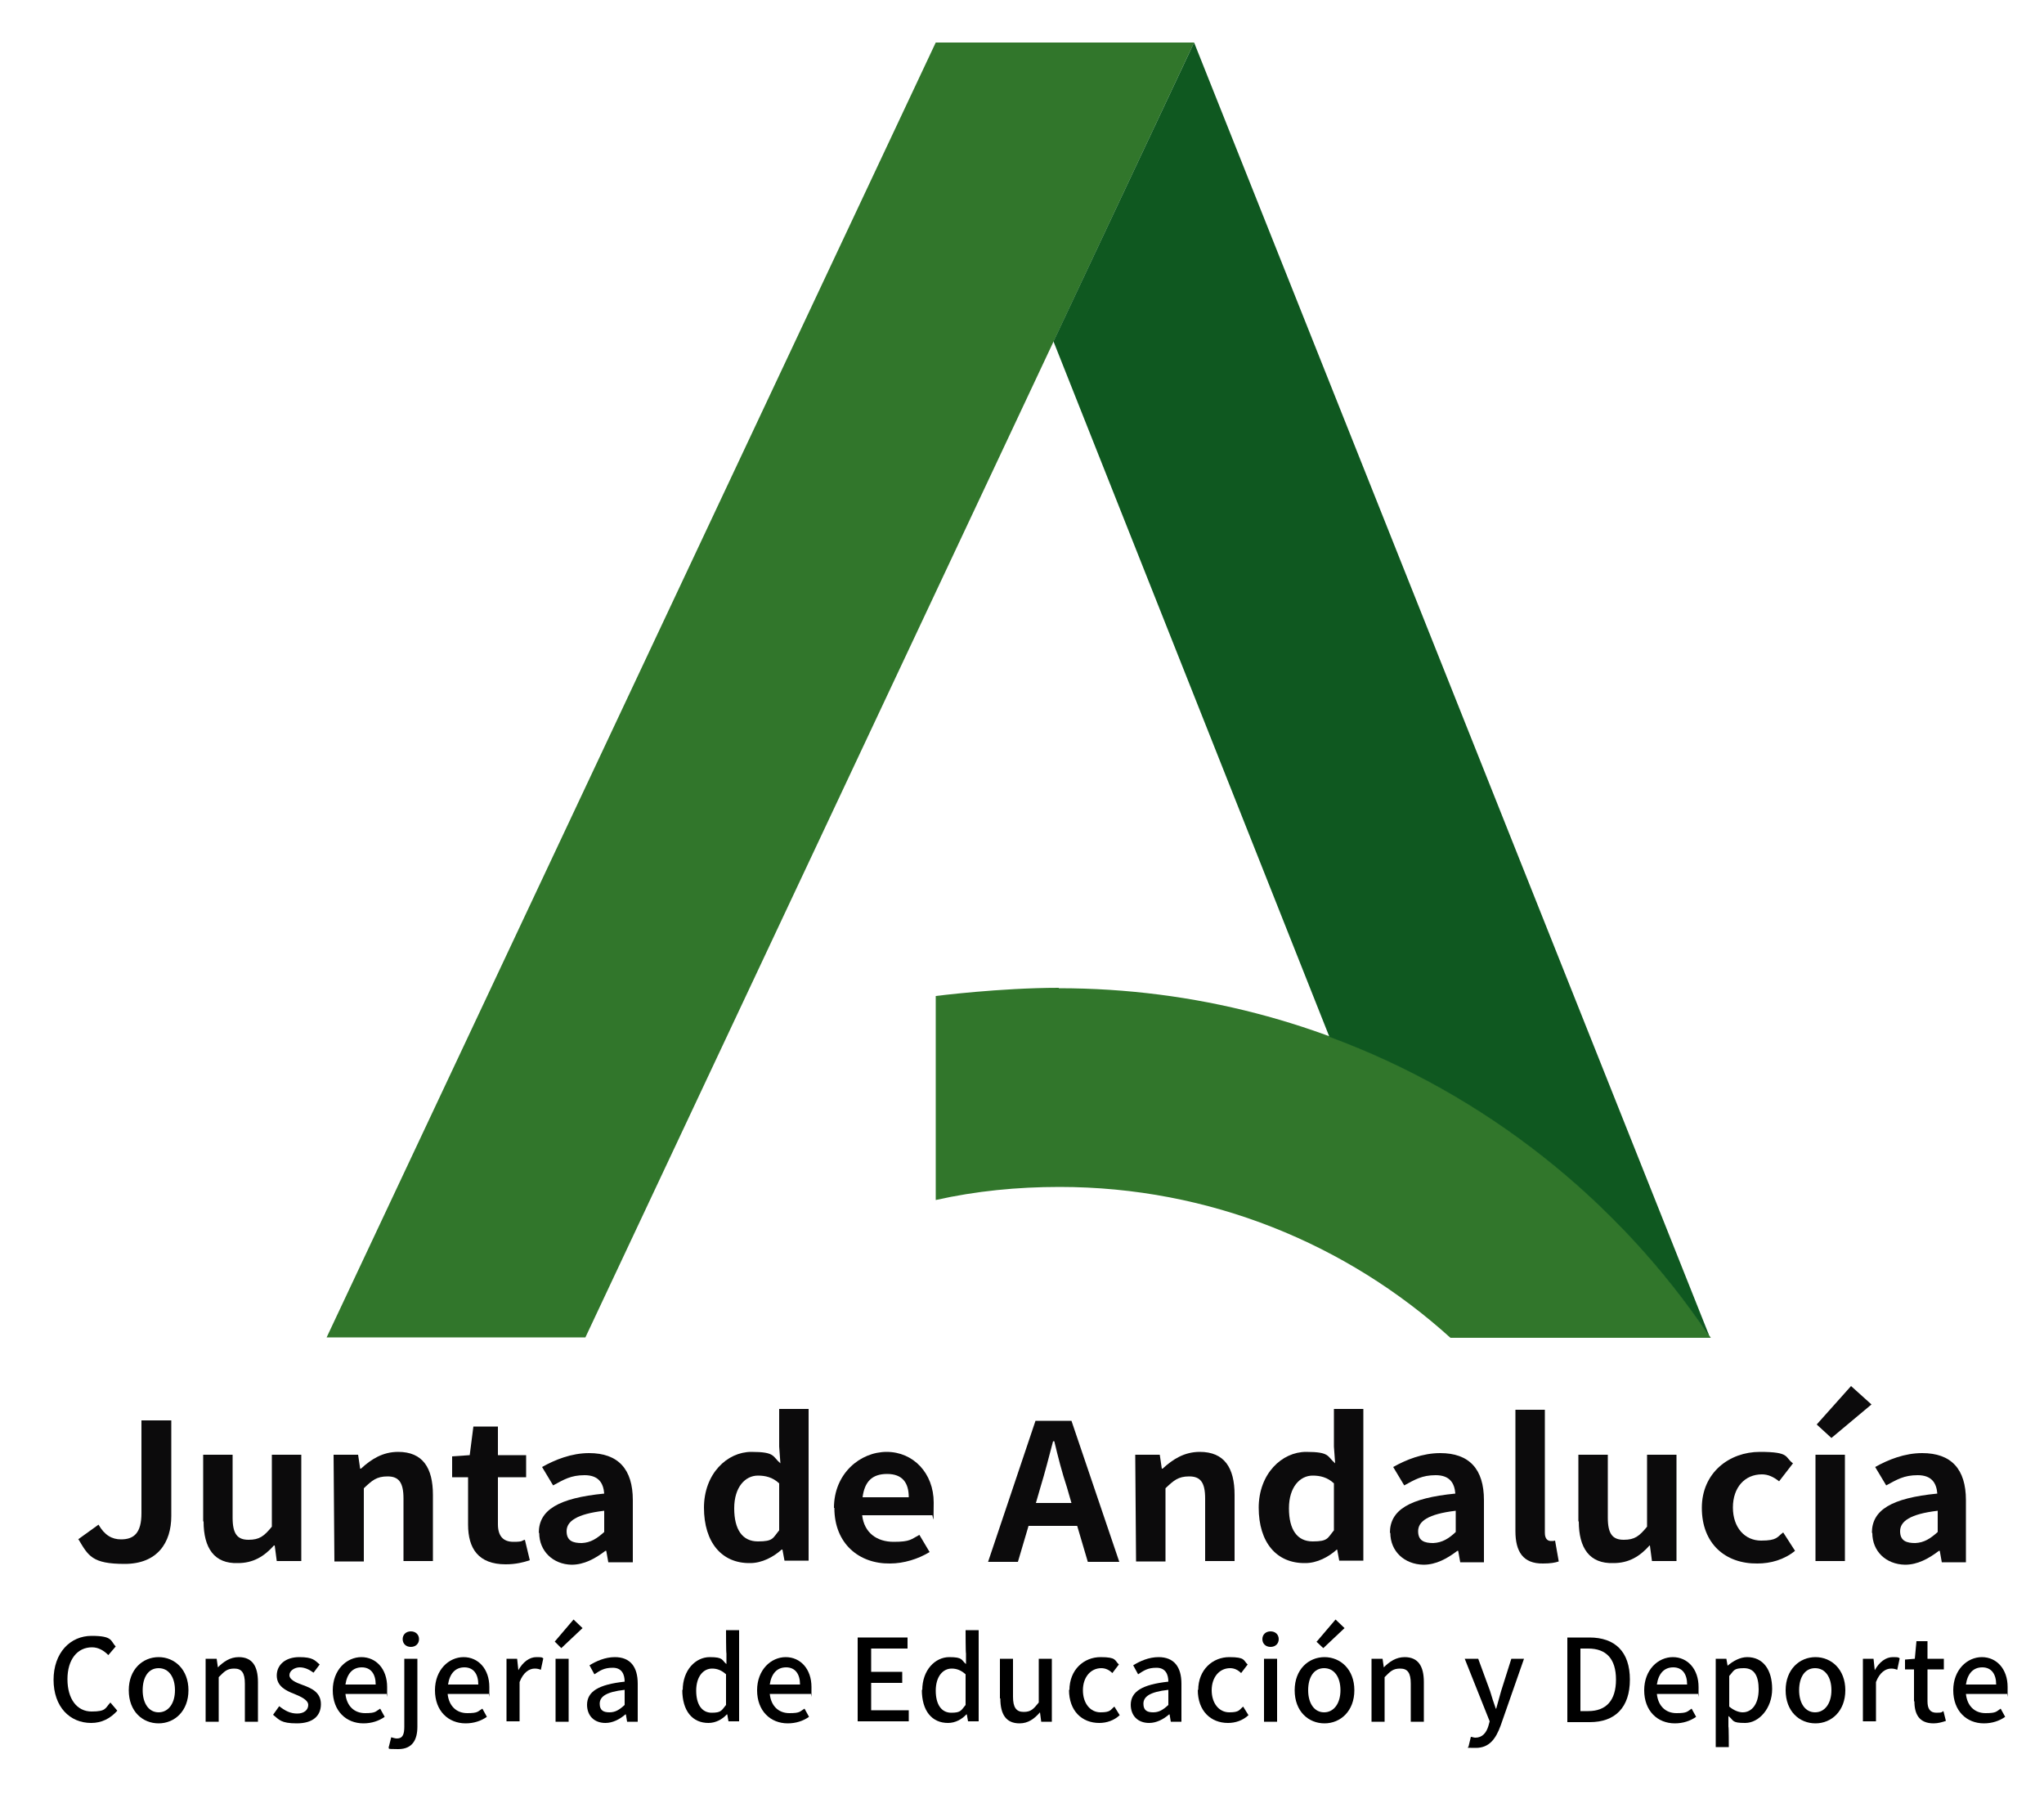 <?xml version="1.0" encoding="UTF-8"?>
<svg id="Junta_Andalucia" xmlns="http://www.w3.org/2000/svg" version="1.1" viewBox="0 0 500 440">
  <!-- Generator: Adobe Illustrator 29.0.1, SVG Export Plug-In . SVG Version: 2.1.0 Build 192)  -->
  <defs>
    <style>
      .st0 {
        fill: #31762b;
      }

      .st1 {
        fill: #0f5820;
      }

      .st2 {
        fill: #0c0b0c;
      }
    </style>
  </defs>
  <g id="Consejeria_Educacion_Deporte">
    <path d="M13.1,410.9c0-6.7,4.1-10.8,9.3-10.8s4.6,1.2,5.9,2.6l-1.8,2.1c-1.1-1.1-2.4-1.9-4-1.9-3.6,0-6,3-6,7.8s2.3,7.9,5.9,7.9,3.3-.8,4.6-2.2l1.7,2c-1.7,1.9-3.8,3-6.4,3-5.2,0-9.2-3.9-9.2-10.6h0Z"/>
    <path d="M31.5,413.4c0-5.1,3.4-8.1,7.3-8.1s7.3,3,7.3,8.1-3.4,8.1-7.3,8.1-7.3-2.9-7.3-8.1ZM42.8,413.4c0-3.2-1.5-5.4-4-5.4s-3.9,2.2-3.9,5.4,1.5,5.4,3.9,5.4,4-2.2,4-5.4Z"/>
    <path d="M50.4,405.7h2.6l.3,2.1h0c1.4-1.4,3-2.5,5.1-2.5,3.3,0,4.7,2.2,4.7,6.1v9.7h-3.2v-9.3c0-2.7-.8-3.7-2.6-3.7s-2.4.7-3.8,2.1v10.9h-3.2v-15.4h.1Z"/>
    <path d="M66.8,419.4l1.5-2.1c1.4,1.1,2.7,1.8,4.4,1.8s2.7-.9,2.7-2.1-1.7-2-3.4-2.7c-2.1-.8-4.3-1.9-4.3-4.5s2.1-4.5,5.5-4.5,3.8.8,5,1.8l-1.5,2c-1.1-.8-2.2-1.3-3.4-1.3s-2.5.8-2.5,1.9,1.5,1.8,3.2,2.4c2.2.8,4.5,1.8,4.5,4.7s-2,4.7-5.9,4.7-4.3-.9-5.8-2.1h0Z"/>
    <path d="M81.4,413.4c0-5,3.4-8.1,7-8.1s6.3,2.9,6.3,7.3,0,1.3-.2,1.7h-10c.3,2.9,2.1,4.7,4.8,4.7s2.5-.4,3.7-1.1l1.1,2c-1.4,1-3.2,1.6-5.2,1.6-4.2,0-7.5-3-7.5-8.1ZM91.9,412c0-2.6-1.2-4.2-3.4-4.2s-3.6,1.5-4,4.2h7.4Z"/>
    <path d="M95.1,427.3l.6-2.4c.4.1.9.3,1.4.3,1.4,0,1.8-1,1.8-2.9v-16.6h3.2v16.6c0,3.2-1.2,5.5-4.7,5.5s-1.8-.2-2.4-.4h0ZM98.5,400.9c0-1.1.8-1.9,2-1.9s2,.8,2,1.9-.8,1.9-2,1.9-2-.8-2-1.9Z"/>
    <path d="M106.4,413.4c0-5,3.4-8.1,7-8.1s6.3,2.9,6.3,7.3,0,1.3-.2,1.7h-10c.3,2.9,2.1,4.7,4.8,4.7s2.5-.4,3.7-1.1l1.1,2c-1.4,1-3.2,1.6-5.2,1.6-4.2,0-7.5-3-7.5-8.1ZM117,412c0-2.6-1.2-4.2-3.4-4.2s-3.6,1.5-4,4.2h7.4Z"/>
    <path d="M123.9,405.7h2.6l.3,2.8h0c1.1-2,2.7-3.2,4.4-3.2s1.3.1,1.7.3l-.6,2.8c-.5-.2-.9-.3-1.5-.3-1.3,0-2.8.9-3.7,3.3v9.6h-3.2v-15.4h0Z"/>
    <path d="M135.7,401.5l4.6-5.4,2.2,2.1-5.2,4.9-1.6-1.6ZM135.9,405.7h3.2v15.4h-3.2v-15.4Z"/>
    <path d="M143.6,417c0-3.3,2.8-5,9.2-5.7,0-1.8-.7-3.4-2.9-3.4s-3.1.7-4.5,1.6l-1.2-2.2c1.6-1,3.8-2,6.2-2,3.8,0,5.6,2.4,5.6,6.5v9.3h-2.6l-.3-1.8h-.1c-1.4,1.2-3.1,2.1-4.9,2.1-2.7,0-4.5-1.7-4.5-4.5h0ZM152.8,417.1v-3.8c-4.6.5-6.1,1.7-6.1,3.4s1,2.1,2.4,2.1,2.4-.6,3.7-1.8h0Z"/>
    <path d="M167,413.4c0-5,3.2-8.1,6.6-8.1s2.9.7,4.1,1.7v-2.6c-.1,0-.1-5.7-.1-5.7h3.2v22.3h-2.6l-.3-1.7h-.1c-1.1,1.2-2.7,2.1-4.5,2.1-3.9,0-6.4-2.9-6.4-8.1h.1ZM177.6,417v-7.5c-1.1-1-2.2-1.4-3.4-1.4-2.2,0-3.9,2-3.9,5.4s1.4,5.4,3.8,5.4,2.4-.6,3.5-1.9h0Z"/>
    <path d="M185.2,413.4c0-5,3.4-8.1,7-8.1s6.3,2.9,6.3,7.3,0,1.3-.2,1.7h-10c.3,2.9,2.1,4.7,4.8,4.7s2.5-.4,3.7-1.1l1.1,2c-1.4,1-3.2,1.6-5.2,1.6-4.2,0-7.5-3-7.5-8.1h0ZM195.7,412c0-2.6-1.2-4.2-3.4-4.2s-3.6,1.5-4,4.2h7.4Z"/>
    <path d="M209.8,400.5h12.2v2.7h-8.9v5.7h7.6v2.7h-7.6v6.7h9.2v2.7h-12.5v-20.7.2h0Z"/>
    <path d="M225.6,413.4c0-5,3.2-8.1,6.6-8.1s2.9.7,4.1,1.7v-2.6c-.1,0-.1-5.7-.1-5.7h3.2v22.3h-2.6l-.3-1.7h-.1c-1.1,1.2-2.7,2.1-4.5,2.1-3.9,0-6.4-2.9-6.4-8.1h.1ZM236.2,417v-7.5c-1.1-1-2.2-1.4-3.4-1.4-2.2,0-3.9,2-3.9,5.4s1.4,5.4,3.8,5.4,2.4-.6,3.5-1.9h0Z"/>
    <path d="M244.6,415.4v-9.7h3.2v9.3c0,2.6.8,3.7,2.6,3.7s2.4-.7,3.7-2.3v-10.7h3.2v15.4h-2.6l-.3-2.3h0c-1.4,1.6-2.9,2.7-5,2.7-3.3,0-4.7-2.2-4.7-6.1h-.1Z"/>
    <path d="M261.6,413.4c0-5.1,3.6-8.1,7.6-8.1s3.4.8,4.5,1.8l-1.6,2.1c-.8-.8-1.7-1.2-2.7-1.2-2.6,0-4.5,2.2-4.5,5.4s1.8,5.4,4.3,5.4,2.4-.6,3.4-1.4l1.3,2.1c-1.4,1.3-3.2,1.9-5,1.9-4.2,0-7.4-2.9-7.4-8.1h.1Z"/>
    <path d="M276.6,417c0-3.3,2.8-5,9.2-5.7,0-1.8-.7-3.4-2.9-3.4s-3.1.7-4.5,1.6l-1.2-2.2c1.6-1,3.8-2,6.2-2,3.8,0,5.6,2.4,5.6,6.5v9.3h-2.6l-.3-1.8h-.1c-1.4,1.2-3.1,2.1-4.9,2.1-2.7,0-4.5-1.7-4.5-4.5h0ZM285.8,417.1v-3.8c-4.6.5-6.1,1.7-6.1,3.4s1,2.1,2.4,2.1,2.4-.6,3.7-1.8h0Z"/>
    <path d="M293.1,413.4c0-5.1,3.6-8.1,7.6-8.1s3.4.8,4.5,1.8l-1.6,2.1c-.8-.8-1.7-1.2-2.7-1.2-2.6,0-4.5,2.2-4.5,5.4s1.8,5.4,4.3,5.4,2.4-.6,3.4-1.4l1.3,2.1c-1.4,1.3-3.2,1.9-5,1.9-4.2,0-7.4-2.9-7.4-8.1h.1Z"/>
    <path d="M308.8,400.9c0-1.1.8-1.9,2-1.9s2,.8,2,1.9-.8,1.9-2,1.9-2-.8-2-1.9ZM309.2,405.7h3.2v15.4h-3.2v-15.4Z"/>
    <path d="M316.7,413.4c0-5.1,3.4-8.1,7.3-8.1s7.3,3,7.3,8.1-3.4,8.1-7.3,8.1-7.3-2.9-7.3-8.1ZM327.9,413.4c0-3.2-1.5-5.4-4-5.4s-3.9,2.2-3.9,5.4,1.5,5.4,3.9,5.4,4-2.2,4-5.4ZM322.1,401.5l4.6-5.4,2.2,2.1-5.2,4.9-1.7-1.6h.1Z"/>
    <path d="M335.6,405.7h2.6l.3,2.1h0c1.4-1.4,3-2.5,5.1-2.5,3.3,0,4.7,2.2,4.7,6.1v9.7h-3.2v-9.3c0-2.7-.8-3.7-2.6-3.7s-2.4.7-3.8,2.1v10.9h-3.2v-15.4h.1Z"/>
    <path d="M359.2,427.3l.6-2.5c.3,0,.7.2,1.1.2,1.7,0,2.7-1.2,3.2-2.9l.3-1.1-6.1-15.3h3.3l2.9,7.9c.4,1.4.9,2.9,1.4,4.3h.1c.4-1.4.8-2.9,1.2-4.3l2.5-7.9h3.1l-5.7,16.3c-1.2,3.3-2.8,5.5-6.1,5.5s-1.4-.1-1.9-.3h.1Z"/>
    <path d="M383.4,400.5h5.4c6.3,0,9.9,3.5,9.9,10.3s-3.6,10.4-9.8,10.4h-5.5v-20.7h0ZM388.5,418.5c4.4,0,6.8-2.6,6.8-7.7s-2.4-7.6-6.8-7.6h-1.9v15.3h1.9Z"/>
    <path d="M402.2,413.4c0-5,3.4-8.1,7-8.1s6.3,2.9,6.3,7.3,0,1.3-.2,1.7h-10c.3,2.9,2.1,4.7,4.8,4.7s2.6-.4,3.7-1.1l1.1,2c-1.4,1-3.2,1.6-5.2,1.6-4.2,0-7.5-3-7.5-8.1h0ZM412.7,412c0-2.6-1.2-4.2-3.4-4.2s-3.6,1.5-4,4.2h7.4Z"/>
    <path d="M419.7,405.7h2.6l.3,1.7h0c1.3-1.1,3-2.1,4.8-2.1,3.9,0,6.1,3.1,6.1,7.8s-3.2,8.3-6.6,8.3-2.7-.6-4.1-1.7v2.6c.1,0,.1,5,.1,5h-3.2v-21.7h0ZM430.2,413.2c0-3.2-1-5.2-3.6-5.2s-2.4.6-3.6,1.9v7.5c1.2,1,2.4,1.4,3.3,1.4,2.2,0,3.9-2,3.9-5.6h0Z"/>
    <path d="M436.8,413.4c0-5.1,3.4-8.1,7.3-8.1s7.3,3,7.3,8.1-3.4,8.1-7.3,8.1-7.3-2.9-7.3-8.1ZM448,413.4c0-3.2-1.5-5.4-4-5.4s-3.9,2.2-3.9,5.4,1.5,5.4,3.9,5.4,4-2.2,4-5.4Z"/>
    <path d="M455.7,405.7h2.6l.3,2.8h0c1.1-2,2.7-3.2,4.4-3.2s1.3.1,1.7.3l-.6,2.8c-.5-.2-.9-.3-1.5-.3-1.3,0-2.8.9-3.7,3.3v9.6h-3.2v-15.4h0Z"/>
    <path d="M468.2,416.1v-7.8h-2.2v-2.4l2.4-.2.4-4.3h2.7v4.3h4v2.6h-4v7.8c0,1.8.6,2.8,2.2,2.8s1.2-.2,1.7-.4l.6,2.4c-.9.3-1.9.6-3,.6-3.5,0-4.7-2.2-4.7-5.4h-.1Z"/>
    <path d="M477.8,413.4c0-5,3.4-8.1,7-8.1s6.3,2.9,6.3,7.3,0,1.3-.2,1.7h-10c.3,2.9,2.1,4.7,4.8,4.7s2.6-.4,3.7-1.1l1.1,2c-1.4,1-3.2,1.6-5.2,1.6-4.2,0-7.5-3-7.5-8.1h0ZM488.3,412c0-2.6-1.2-4.2-3.4-4.2s-3.6,1.5-4,4.2h7.4Z"/>
  </g>
  <g id="Junta_de_Andalucía">
    <path class="st2" d="M19.1,376.5l5-3.6c1.5,2.6,3.3,3.6,5.5,3.6,3.2,0,5-1.6,5-6.4v-22.7h7.3v23.4c0,6.5-3.4,11.7-11.4,11.7s-8.9-2-11.3-6h0Z"/>
    <path class="st2" d="M49.7,372.1v-16.3h7.2v15.4c0,4,1.2,5.4,3.9,5.4s3.8-.9,5.7-3.2v-17.6h7.2v26h-6l-.5-3.8h-.2c-2.4,2.7-5.1,4.3-8.8,4.3-5.8.2-8.4-3.7-8.4-10.2h-.1Z"/>
    <path class="st2" d="M81.6,355.8h6l.5,3.4h.2c2.5-2.3,5.3-4.1,9.1-4.1,6,0,8.5,3.9,8.5,10.5v16.2h-7.2v-15.3c0-4-1.2-5.4-3.9-5.4s-3.8,1-5.8,2.9v17.9h-7.2l-.2-26.1h0Z"/>
    <path class="st2" d="M114.5,372.8v-11.5h-3.9v-5.1l4.3-.3.9-7h6v7h6.9v5.4h-6.9v11.5c0,2.9,1.3,4.3,3.8,4.3s1.9-.3,2.8-.5l1.2,5c-1.5.5-3.4,1-5.9,1-6.7,0-9.2-3.9-9.2-9.7h0Z"/>
    <path class="st2" d="M131.8,374.9c0-5.6,4.8-8.5,16-9.6-.2-2.6-1.4-4.5-4.8-4.5s-5.1,1.1-7.7,2.5l-2.7-4.5c3.2-1.8,7.2-3.4,11.5-3.4,7.1,0,10.7,3.9,10.7,11.5v15.2h-6l-.5-2.8h-.2c-2.5,1.9-5.2,3.4-8.3,3.4-4.5-.1-7.9-3.3-7.9-7.8h-.1ZM147.8,374.7v-5.2c-6.8.8-9.2,2.6-9.2,5s1.6,2.9,3.7,2.9c2.2-.1,3.7-1.1,5.5-2.7h0Z"/>
    <path class="st2" d="M172.2,368.8c0-8.4,5.7-13.7,11.6-13.7s5.1,1.1,7.1,2.8l-.3-4.1v-9.2h7.2v37.1h-5.9l-.5-2.7h-.2c-2,1.8-4.8,3.3-7.7,3.3-6.9.1-11.3-5-11.3-13.6h0ZM190.6,374.2v-11.4c-1.6-1.5-3.4-1.9-5.2-1.9-3.1,0-5.8,2.8-5.8,8s2,8.1,5.8,8.1,3.6-.8,5.2-2.7h0Z"/>
    <path class="st2" d="M204,368.8c0-8.4,6.4-13.7,12.9-13.7s11.5,5.2,11.5,12.4-.2,2.6-.4,3.1h-17.1c.5,4.3,3.6,6.5,7.7,6.5s4.2-.6,6.3-1.7l2.5,4.2c-2.8,1.7-6.3,2.8-9.7,2.8-7.5.1-13.6-4.8-13.6-13.6h0ZM222.3,366.2c0-3.6-1.6-5.7-5.3-5.7s-5.5,1.9-6,5.7h11.3Z"/>
    <path class="st2" d="M253.5,347.5h8.6l11.7,34.5h-7.7l-2.6-8.8h-11.9l-2.6,8.8h-7.3l11.6-34.5h.2ZM253.4,367.6h8.7l-1.1-3.8c-1.2-3.6-2.2-7.5-3.1-11.3h-.3c-1,3.8-2,7.7-3.1,11.3l-1.1,3.8Z"/>
    <path class="st2" d="M277.7,355.8h6l.5,3.4h.2c2.5-2.3,5.3-4.1,9.1-4.1,6,0,8.5,3.9,8.5,10.5v16.2h-7.2v-15.3c0-4-1.2-5.4-3.9-5.4s-3.8,1-5.8,2.9v17.9h-7.2l-.2-26.1h0Z"/>
    <path class="st2" d="M307.9,368.8c0-8.4,5.7-13.7,11.6-13.7s5.1,1.1,7.1,2.8l-.3-4.1v-9.2h7.2v37.1h-5.9l-.5-2.7h-.1c-2,1.8-4.8,3.3-7.7,3.3-7,.1-11.4-5-11.4-13.6h0ZM326.3,374.2v-11.4c-1.6-1.5-3.4-1.9-5.2-1.9-3.1,0-5.8,2.8-5.8,8s2,8.1,5.8,8.1,3.6-.8,5.2-2.7h0Z"/>
    <path class="st2" d="M340,374.9c0-5.6,4.8-8.5,16-9.6-.2-2.6-1.4-4.5-4.8-4.5s-5.1,1.1-7.7,2.5l-2.7-4.5c3.2-1.8,7.2-3.4,11.5-3.4,7.1,0,10.7,3.9,10.7,11.5v15.2h-5.8l-.5-2.8h-.2c-2.5,1.9-5.2,3.4-8.3,3.4-4.7-.1-8.1-3.3-8.1-7.8h-.1ZM356.1,374.7v-5.2c-6.8.8-9.2,2.6-9.2,5s1.6,2.9,3.7,2.9c2.2-.1,3.8-1.1,5.5-2.7h0Z"/>
    <path class="st2" d="M370.7,374.5v-29.7h7.2v30.1c0,1.6.8,2,1.5,2s.5,0,1-.1l.9,5.1c-.9.3-2,.5-3.8.5-5,.1-6.8-3-6.8-7.9h0Z"/>
    <path class="st2" d="M386.1,372.1v-16.3h7.2v15.4c0,4,1.2,5.4,3.9,5.4s3.8-.9,5.7-3.2v-17.6h7.2v26h-6l-.5-3.8h-.1c-2.4,2.7-5.1,4.3-8.8,4.3-5.9.2-8.5-3.7-8.5-10.2h-.1Z"/>
    <path class="st2" d="M416.3,368.8c0-8.6,6.7-13.7,14.2-13.7s6,1.3,8.1,2.8l-3.4,4.4c-1.4-1.1-2.7-1.7-4.2-1.7-4.2,0-7.1,3.2-7.1,8.1s2.9,8.1,6.9,8.1,3.9-.9,5.4-2l2.9,4.5c-2.7,2.2-6,3.1-9.2,3.1-7.8.1-13.6-4.8-13.6-13.6h0Z"/>
    <path class="st2" d="M444.1,355.8h7.2v26h-7.2v-26ZM444.4,348.4l8.4-9.4,5,4.5-9.8,8.2-3.6-3.3h0Z"/>
    <path class="st2" d="M457.9,374.9c0-5.6,4.8-8.5,16-9.6-.2-2.6-1.4-4.5-4.8-4.5s-5.1,1.1-7.7,2.5l-2.7-4.5c3.2-1.8,7.2-3.4,11.5-3.4,7.1,0,10.7,3.9,10.7,11.5v15.2h-5.9l-.5-2.8h-.2c-2.5,1.9-5.2,3.4-8.3,3.4-4.7-.1-8-3.3-8-7.8h-.1ZM474,374.7v-5.2c-6.8.8-9.2,2.6-9.2,5s1.6,2.9,3.7,2.9c2.2-.1,3.7-1.1,5.5-2.7h0Z"/>
  </g>
  <g id="Junta_Andalucia1">
    <polygon class="st0" points="292.1 10.4 228.9 10.4 79.9 327.1 143.2 327.1 292.1 10.4"/>
    <path class="st0" d="M259,241.6c-14.4,0-30.1,2-30.1,2v49.9c9.8-2.2,19.9-3.2,30.3-3.2,36.8,0,70.3,14,95.6,36.9h63.7c-34.3-51.5-92.9-85.5-159.5-85.5h0Z"/>
    <path class="st1" d="M417.9,326.4h.1L292.1,10.4l-34.4,73.1,67.5,170.1c38,14,70.4,39.8,92.7,72.9h0Z"/>
  </g>
</svg>